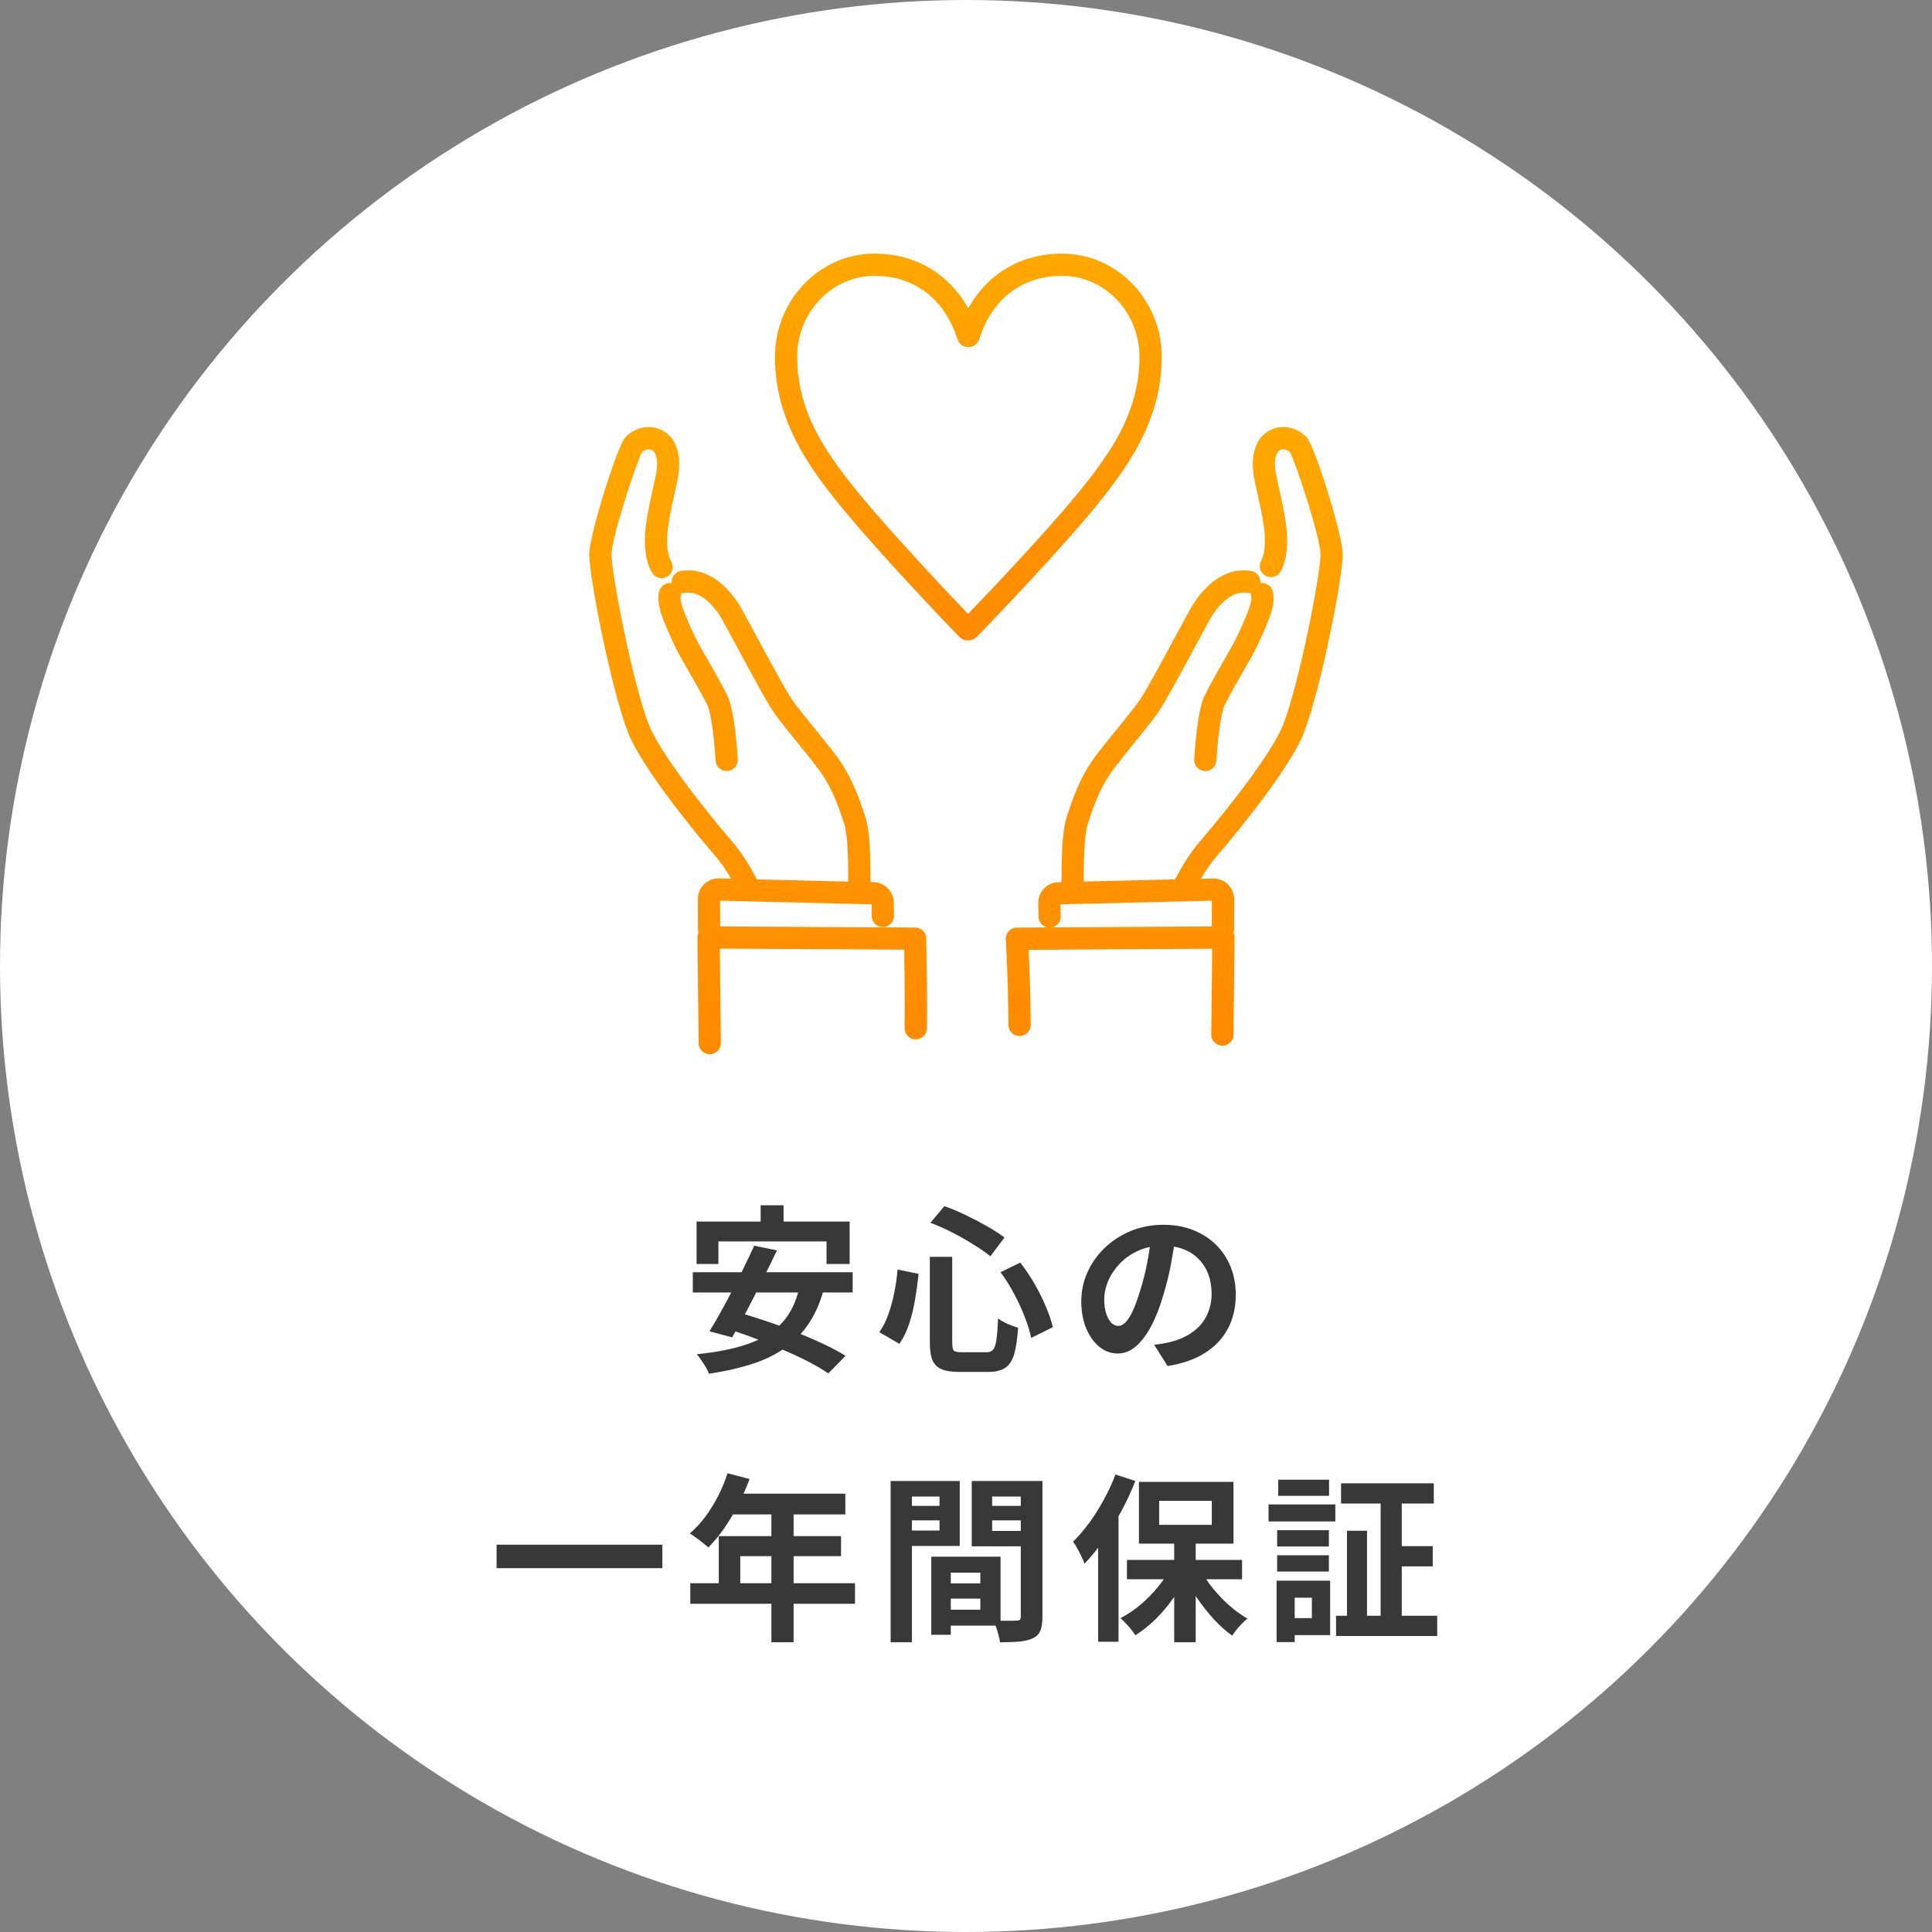 <svg width="259" height="259" viewBox="0 0 259 259" fill="none" xmlns="http://www.w3.org/2000/svg">
<rect x="0" y="0" width="259" height="259" fill="#808080" stroke="none"/>
<circle cx="129.5" cy="129.5" r="129.5" fill="white"/>
<path d="M101.972 161.576H105.044V165.968H101.972V161.576ZM93.38 163.76H113.9V169.448H110.804V166.424H96.308V169.448H93.38V163.76ZM101.108 167L104.156 167.624C103.692 168.6 103.196 169.616 102.668 170.672C102.156 171.712 101.636 172.752 101.108 173.792C100.58 174.832 100.06 175.824 99.548 176.768C99.052 177.696 98.588 178.536 98.156 179.288L95.108 178.472C95.572 177.736 96.06 176.904 96.572 175.976C97.1 175.032 97.628 174.048 98.156 173.024C98.7 171.984 99.22 170.952 99.716 169.928C100.228 168.888 100.692 167.912 101.108 167ZM107.18 172.496L110.42 172.904C109.908 174.76 109.196 176.336 108.284 177.632C107.388 178.912 106.3 179.984 105.02 180.848C103.756 181.712 102.292 182.4 100.628 182.912C98.964 183.44 97.1 183.856 95.036 184.16C94.956 183.92 94.82 183.632 94.628 183.296C94.436 182.976 94.228 182.656 94.004 182.336C93.796 182.016 93.596 181.752 93.404 181.544C96.028 181.288 98.284 180.84 100.172 180.2C102.076 179.56 103.612 178.624 104.78 177.392C105.948 176.16 106.748 174.528 107.18 172.496ZM92.876 170.552H114.308V173.264H92.876V170.552ZM96.908 177.968L98.996 175.952C100.164 176.272 101.404 176.656 102.716 177.104C104.044 177.552 105.356 178.04 106.652 178.568C107.964 179.08 109.196 179.608 110.348 180.152C111.516 180.696 112.516 181.232 113.348 181.76L111.044 184.112C110.292 183.6 109.364 183.056 108.26 182.48C107.156 181.92 105.956 181.368 104.66 180.824C103.364 180.264 102.052 179.736 100.724 179.24C99.396 178.744 98.124 178.32 96.908 177.968Z" fill="#383838"/>
<path d="M124.652 168.488H127.652V179.936C127.652 180.528 127.724 180.904 127.868 181.064C128.028 181.208 128.396 181.28 128.972 181.28C129.084 181.28 129.292 181.28 129.596 181.28C129.9 181.28 130.228 181.28 130.58 181.28C130.932 181.28 131.26 181.28 131.564 181.28C131.868 181.28 132.1 181.28 132.26 181.28C132.644 181.28 132.932 181.168 133.124 180.944C133.332 180.704 133.484 180.256 133.58 179.6C133.676 178.944 133.748 177.992 133.796 176.744C134.132 177 134.564 177.248 135.092 177.488C135.62 177.712 136.084 177.88 136.484 177.992C136.388 179.48 136.212 180.664 135.956 181.544C135.7 182.408 135.3 183.016 134.756 183.368C134.212 183.736 133.452 183.92 132.476 183.92C132.348 183.92 132.148 183.92 131.876 183.92C131.62 183.92 131.324 183.92 130.988 183.92C130.668 183.92 130.348 183.92 130.028 183.92C129.708 183.92 129.412 183.92 129.14 183.92C128.884 183.92 128.7 183.92 128.588 183.92C127.564 183.92 126.764 183.792 126.188 183.536C125.628 183.296 125.228 182.888 124.988 182.312C124.764 181.736 124.652 180.944 124.652 179.936V168.488ZM124.724 163.928L126.596 161.696C127.556 162.032 128.532 162.44 129.524 162.92C130.516 163.4 131.46 163.896 132.356 164.408C133.252 164.92 134.02 165.416 134.66 165.896L132.764 168.416C132.14 167.904 131.38 167.376 130.484 166.832C129.604 166.272 128.66 165.736 127.652 165.224C126.66 164.712 125.684 164.28 124.724 163.928ZM120.332 170.192L123.14 170.768C123.028 171.872 122.876 173 122.684 174.152C122.492 175.304 122.228 176.4 121.892 177.44C121.556 178.464 121.116 179.368 120.572 180.152L117.884 178.592C118.364 177.904 118.764 177.112 119.084 176.216C119.404 175.32 119.668 174.36 119.876 173.336C120.084 172.312 120.236 171.264 120.332 170.192ZM134.132 170.552L136.772 169.256C137.46 170.136 138.1 171.088 138.692 172.112C139.284 173.136 139.788 174.152 140.204 175.16C140.636 176.168 140.948 177.088 141.14 177.92L138.236 179.36C138.076 178.544 137.796 177.624 137.396 176.6C136.996 175.56 136.516 174.512 135.956 173.456C135.396 172.4 134.788 171.432 134.132 170.552Z" fill="#383838"/>
<path d="M157.604 165.56C157.444 166.776 157.236 168.072 156.98 169.448C156.724 170.824 156.38 172.216 155.948 173.624C155.484 175.24 154.94 176.632 154.316 177.8C153.692 178.968 153.004 179.872 152.252 180.512C151.516 181.136 150.708 181.448 149.828 181.448C148.948 181.448 148.132 181.152 147.38 180.56C146.644 179.952 146.052 179.12 145.604 178.064C145.172 177.008 144.956 175.808 144.956 174.464C144.956 173.072 145.236 171.76 145.796 170.528C146.356 169.296 147.132 168.208 148.124 167.264C149.132 166.304 150.3 165.552 151.628 165.008C152.972 164.464 154.42 164.192 155.972 164.192C157.46 164.192 158.796 164.432 159.98 164.912C161.18 165.392 162.204 166.056 163.052 166.904C163.9 167.752 164.548 168.744 164.996 169.88C165.444 171.016 165.668 172.24 165.668 173.552C165.668 175.232 165.324 176.736 164.636 178.064C163.948 179.392 162.924 180.488 161.564 181.352C160.22 182.216 158.54 182.808 156.524 183.128L154.724 180.272C155.188 180.224 155.596 180.168 155.948 180.104C156.3 180.04 156.636 179.968 156.956 179.888C157.724 179.696 158.436 179.424 159.092 179.072C159.764 178.704 160.348 178.256 160.844 177.728C161.34 177.184 161.724 176.552 161.996 175.832C162.284 175.112 162.428 174.32 162.428 173.456C162.428 172.512 162.284 171.648 161.996 170.864C161.708 170.08 161.284 169.4 160.724 168.824C160.164 168.232 159.484 167.784 158.684 167.48C157.884 167.16 156.964 167 155.924 167C154.644 167 153.516 167.232 152.54 167.696C151.564 168.144 150.74 168.728 150.068 169.448C149.396 170.168 148.884 170.944 148.532 171.776C148.196 172.608 148.028 173.4 148.028 174.152C148.028 174.952 148.124 175.624 148.316 176.168C148.508 176.696 148.74 177.096 149.012 177.368C149.3 177.624 149.604 177.752 149.924 177.752C150.26 177.752 150.588 177.584 150.908 177.248C151.244 176.896 151.572 176.368 151.892 175.664C152.212 174.96 152.532 174.072 152.852 173C153.22 171.848 153.532 170.616 153.788 169.304C154.044 167.992 154.228 166.712 154.34 165.464L157.604 165.56Z" fill="#383838"/>
<path d="M66.572 207.08H88.796V210.224H66.572V207.08Z" fill="#383838"/>
<path d="M97.532 197.504L100.484 198.272C100.052 199.456 99.54 200.616 98.948 201.752C98.372 202.888 97.74 203.944 97.052 204.92C96.38 205.88 95.684 206.72 94.964 207.44C94.772 207.28 94.524 207.08 94.22 206.84C93.916 206.584 93.604 206.344 93.284 206.12C92.98 205.896 92.708 205.712 92.468 205.568C93.204 204.944 93.892 204.208 94.532 203.36C95.172 202.496 95.748 201.568 96.26 200.576C96.772 199.568 97.196 198.544 97.532 197.504ZM98.06 200.24H113.324V203.024H96.668L98.06 200.24ZM96.356 205.928H112.748V208.616H99.236V213.656H96.356V205.928ZM92.54 212.24H114.62V215H92.54V212.24ZM103.412 201.68H106.388V220.16H103.412V201.68Z" fill="#383838"/>
<path d="M126.212 212.264H132.764V214.304H126.212V212.264ZM126.044 208.688H134.132V217.928H126.044V215.792H131.42V210.824H126.044V208.688ZM124.844 208.688H127.46V219.152H124.844V208.688ZM120.836 201.872H126.836V203.816H120.836V201.872ZM131.972 201.872H138.02V203.816H131.972V201.872ZM136.844 198.536H139.748V216.752C139.748 217.52 139.66 218.128 139.484 218.576C139.308 219.024 138.98 219.368 138.5 219.608C138.004 219.848 137.396 220 136.676 220.064C135.972 220.128 135.1 220.16 134.06 220.16C134.028 219.872 133.964 219.552 133.868 219.2C133.772 218.848 133.66 218.488 133.532 218.12C133.404 217.768 133.268 217.464 133.124 217.208C133.556 217.24 133.98 217.264 134.396 217.28C134.828 217.28 135.212 217.28 135.548 217.28C135.9 217.264 136.14 217.256 136.268 217.256C136.492 217.256 136.644 217.216 136.724 217.136C136.804 217.056 136.844 216.912 136.844 216.704V198.536ZM121.052 198.536H128.66V207.248H121.052V205.184H125.948V200.624H121.052V198.536ZM138.38 198.536V200.624H133.004V205.232H138.38V207.296H130.268V198.536H138.38ZM119.396 198.536H122.252V220.16H119.396V198.536Z" fill="#383838"/>
<path d="M157.412 206.096H160.292V220.16H157.412V206.096ZM151.076 209.12H166.508V211.712H151.076V209.12ZM160.844 210.272C161.292 211.136 161.852 211.992 162.524 212.84C163.212 213.688 163.956 214.472 164.756 215.192C165.572 215.912 166.396 216.512 167.228 216.992C167.02 217.152 166.78 217.368 166.508 217.64C166.252 217.912 166.004 218.192 165.764 218.48C165.54 218.768 165.348 219.032 165.188 219.272C164.356 218.68 163.532 217.944 162.716 217.064C161.916 216.184 161.164 215.232 160.46 214.208C159.772 213.168 159.18 212.112 158.684 211.04L160.844 210.272ZM157.004 210.032L159.26 210.824C158.748 211.944 158.124 213.04 157.388 214.112C156.652 215.168 155.844 216.136 154.964 217.016C154.084 217.88 153.164 218.616 152.204 219.224C152.06 218.984 151.868 218.72 151.628 218.432C151.404 218.144 151.164 217.872 150.908 217.616C150.668 217.344 150.436 217.112 150.212 216.92C151.14 216.44 152.036 215.84 152.9 215.12C153.764 214.384 154.548 213.584 155.252 212.72C155.972 211.84 156.556 210.944 157.004 210.032ZM155.396 201.2V204.416H162.452V201.2H155.396ZM152.684 198.656H165.356V206.936H152.684V198.656ZM149.54 197.672L152.204 198.536C151.676 199.896 151.044 201.256 150.308 202.616C149.588 203.96 148.804 205.24 147.956 206.456C147.124 207.656 146.268 208.712 145.388 209.624C145.308 209.384 145.18 209.08 145.004 208.712C144.828 208.344 144.636 207.968 144.428 207.584C144.22 207.2 144.028 206.896 143.852 206.672C144.604 205.936 145.332 205.088 146.036 204.128C146.74 203.168 147.388 202.136 147.98 201.032C148.588 199.928 149.108 198.808 149.54 197.672ZM147.212 204.296L149.948 201.56V220.088H147.212V204.296Z" fill="#383838"/>
<path d="M179.78 198.848H192.212V201.56H179.78V198.848ZM179.108 216.608H192.668V219.32H179.108V216.608ZM186.764 207.272H192.068V209.984H186.764V207.272ZM185.084 199.976H187.916V218.216H185.084V199.976ZM180.572 205.208H183.26V217.832H180.572V205.208ZM171.212 205.136H178.148V207.32H171.212V205.136ZM171.356 198.368H178.172V200.528H171.356V198.368ZM171.212 208.496H178.148V210.68H171.212V208.496ZM170.06 201.68H179.012V203.96H170.06V201.68ZM172.556 211.904H178.316V219.2H172.556V216.92H175.868V214.184H172.556V211.904ZM171.14 211.904H173.564V220.136H171.14V211.904Z" fill="#383838"/>
<path d="M155.738 47.846C155.738 40.21 149.747 34 142.382 34C136.889 34 132.384 36.684 129.807 41.335C127.209 36.684 122.708 34 117.246 34C109.881 34 103.89 40.21 103.89 47.846C103.89 56.452 108.506 62.773 113.239 68.515C117.791 74.016 126.586 83.331 128.669 85.414C128.948 85.693 129.326 85.852 129.721 85.852H129.842C130.237 85.852 130.615 85.693 130.894 85.414C133.135 83.172 141.948 73.879 146.388 68.511C151.117 62.773 155.738 56.447 155.738 47.846ZM129.781 82.296C126.715 79.127 119.492 71.405 115.532 66.617C110.963 61.077 106.866 55.468 106.866 47.846C106.866 41.855 111.521 36.98 117.246 36.98C122.597 36.98 126.646 40.085 128.364 45.496C128.562 46.115 129.137 46.536 129.786 46.536H129.846C130.499 46.536 131.074 46.111 131.267 45.488C132.951 40.081 137 36.98 142.382 36.98C148.102 36.98 152.757 41.855 152.757 47.846C152.757 55.468 148.656 61.077 144.091 66.617C140.209 71.307 132.929 79.054 129.781 82.296Z" fill="url(#paint0_linear_2913_1735)"/>
<path d="M174.797 98.225C177.068 92.38 180.105 77.032 179.997 74.116C179.894 71.427 176.218 59.673 175.14 58.587C173.766 57.204 171.782 56.852 170.201 57.702C167.346 59.244 167.921 63.152 168.166 64.311C168.303 64.956 168.445 65.591 168.582 66.218C169.235 69.143 169.854 71.904 169.437 74.086C169.36 74.481 169.239 74.837 169.05 75.202C168.677 75.932 168.965 76.834 169.695 77.208C170.425 77.581 171.322 77.294 171.7 76.564C172.018 75.945 172.233 75.318 172.362 74.644C172.894 71.857 172.211 68.803 171.49 65.57C171.352 64.956 171.215 64.329 171.082 63.697C170.652 61.653 171.103 60.601 171.619 60.326C171.997 60.124 172.52 60.236 172.937 60.601C173.727 62.095 176.935 71.861 177.021 74.227C177.107 76.559 174.213 91.513 172.022 97.147C170.597 100.819 164.614 108.463 160.938 112.706C159.744 114.085 158.628 115.781 157.61 117.748C157.588 117.791 157.567 117.838 157.55 117.886L145.285 118.182C145.285 115.588 145.319 112.062 145.817 110.482C146.732 107.587 147.685 105.208 149.339 103.018C150.176 101.91 151.151 100.712 152.096 99.548C153.281 98.092 154.398 96.714 155.214 95.567C156.102 94.313 158.172 90.474 159.993 87.09C161.123 84.99 162.295 82.821 162.592 82.383C164.082 80.205 165.645 79.226 167.234 79.488C167.393 79.514 167.552 79.514 167.702 79.488C167.685 79.664 167.693 79.845 167.745 80.025C167.792 80.205 167.788 80.729 167.217 82.189C166.877 83.057 166.014 85.097 165.168 86.613C164.996 86.918 164.726 87.39 164.408 87.948C162.48 91.315 161.458 93.158 161.222 93.901C160.715 95.485 160.345 98.041 160.114 101.489L160.101 101.691C160.045 102.168 160.217 102.661 160.607 102.996C160.887 103.237 161.234 103.357 161.578 103.357C161.999 103.357 162.411 103.181 162.707 102.838C163.034 102.46 163.06 102.116 163.085 101.682C163.352 97.684 163.76 95.734 164.056 94.807C164.266 94.18 166.177 90.847 166.993 89.426C167.32 88.859 167.595 88.374 167.771 88.064C168.694 86.411 169.604 84.277 169.995 83.276C170.519 81.936 170.962 80.519 170.627 79.261C170.429 78.518 169.703 78.054 168.96 78.17C169.042 77.392 168.501 76.675 167.719 76.546C165.769 76.233 162.884 76.697 160.144 80.699C159.774 81.24 158.898 82.859 157.382 85.677C155.686 88.825 153.577 92.737 152.796 93.845C152.036 94.914 150.949 96.254 149.794 97.671C148.836 98.852 147.84 100.072 146.972 101.223C144.842 104.036 143.799 107.012 142.987 109.584C142.347 111.611 142.313 115.219 142.313 118.255L141.896 118.264C141.136 118.281 140.436 118.598 139.921 119.157C139.405 119.715 139.148 120.441 139.186 121.145L139.225 122.914C139.242 123.615 139.74 124.181 140.397 124.332L136.313 124.353C135.905 124.353 135.514 124.525 135.235 124.821C134.956 125.118 134.81 125.517 134.832 125.925C135.059 130.048 135.149 132.947 135.192 137.409C135.201 138.229 135.867 138.886 136.683 138.886H136.695C137.52 138.877 138.177 138.203 138.173 137.383C138.134 133.505 138.057 130.7 137.889 127.325L162.506 127.188C162.463 131.014 162.424 134.845 162.381 138.671C162.372 139.496 163.034 140.17 163.854 140.179H163.871C164.687 140.179 165.353 139.521 165.361 138.705C165.409 134.372 165.452 130.039 165.503 125.71C165.503 125.478 165.452 125.251 165.353 125.045C165.409 124.886 165.443 124.718 165.443 124.542L165.452 120.553C165.452 119.797 165.155 119.092 164.614 118.564C164.073 118.036 163.356 117.757 162.604 117.774L160.985 117.813C161.685 116.61 162.428 115.558 163.197 114.669C166.474 110.886 173.117 102.58 174.801 98.242L174.797 98.225ZM162.454 124.199L141.067 124.319C141.729 124.156 142.214 123.55 142.197 122.841L142.158 121.231L162.458 120.741L162.45 124.199H162.454Z" fill="url(#paint1_linear_2913_1735)"/>
<path d="M124.177 125.813C124.164 125.001 123.507 124.348 122.695 124.344L96.546 124.198L96.537 120.741L116.842 121.231L116.863 122.815C116.876 123.631 117.542 124.284 118.354 124.284C118.362 124.284 118.366 124.284 118.375 124.284C119.2 124.271 119.857 123.597 119.844 122.772L119.822 121.132C119.848 120.398 119.59 119.698 119.088 119.152C118.573 118.594 117.873 118.276 117.112 118.259L116.696 118.25C116.696 114.617 116.623 111.473 116.022 109.58C115.012 106.393 113.952 103.748 112.036 101.218C111.169 100.067 110.177 98.852 109.215 97.671C108.06 96.254 106.969 94.909 106.213 93.84C105.431 92.736 103.323 88.82 101.626 85.676C100.106 82.859 99.23 81.236 98.861 80.699C96.121 76.696 93.226 76.233 91.285 76.546C90.504 76.675 89.962 77.388 90.044 78.169C89.301 78.053 88.571 78.513 88.373 79.26C88.038 80.514 88.481 81.931 89.005 83.276C89.4 84.281 90.31 86.419 91.229 88.064C91.405 88.373 91.676 88.85 91.998 89.412C92.814 90.838 94.729 94.175 94.94 94.802C95.236 95.734 95.648 97.684 95.91 101.682C95.94 102.116 95.962 102.455 96.288 102.837C96.585 103.181 97.001 103.357 97.418 103.357C97.761 103.357 98.109 103.237 98.388 102.996C98.779 102.661 98.951 102.167 98.895 101.691L98.882 101.489C98.654 98.036 98.281 95.485 97.774 93.9C97.538 93.157 96.512 91.306 94.579 87.935C94.261 87.385 93.995 86.917 93.828 86.612C92.986 85.109 92.144 83.125 91.779 82.189C91.208 80.729 91.204 80.209 91.251 80.025C91.298 79.844 91.311 79.664 91.294 79.488C91.444 79.509 91.603 79.514 91.762 79.488C93.347 79.23 94.91 80.205 96.404 82.382C96.701 82.82 97.873 84.989 99.002 87.093C100.828 90.478 102.893 94.317 103.782 95.571C104.598 96.722 105.719 98.096 106.904 99.556C107.849 100.716 108.824 101.914 109.661 103.022C111.319 105.212 112.268 107.591 113.183 110.486C113.685 112.07 113.715 115.596 113.715 118.186L101.45 117.89C101.433 117.842 101.412 117.799 101.39 117.752C100.372 115.785 99.256 114.089 98.062 112.71C94.532 108.631 88.399 100.797 86.982 97.151C84.792 91.517 81.897 76.563 81.983 74.231C82.073 71.865 85.277 62.099 86.067 60.605C86.484 60.244 87.008 60.128 87.386 60.33C87.901 60.609 88.352 61.657 87.922 63.701C87.789 64.332 87.652 64.955 87.514 65.573C86.793 68.807 86.11 71.865 86.643 74.652C86.78 75.378 87.021 76.052 87.381 76.718C87.772 77.444 88.678 77.71 89.4 77.319C90.126 76.928 90.392 76.022 90.001 75.301C89.782 74.897 89.649 74.528 89.567 74.094C89.151 71.912 89.769 69.147 90.422 66.222C90.564 65.595 90.705 64.959 90.838 64.315C91.083 63.156 91.659 59.248 88.803 57.706C87.222 56.856 85.234 57.208 83.864 58.591C82.782 59.669 79.106 71.427 79.003 74.111C78.895 77.027 81.932 92.376 84.203 98.221C85.891 102.558 92.531 110.864 95.807 114.647C96.576 115.536 97.319 116.593 98.019 117.791L96.4 117.752C95.644 117.731 94.931 118.014 94.39 118.542C93.849 119.071 93.553 119.779 93.557 120.531L93.566 124.602C93.566 124.761 93.591 124.915 93.638 125.061C93.548 125.259 93.501 125.474 93.505 125.693C93.557 130.412 93.609 135.132 93.656 139.852C93.664 140.668 94.33 141.325 95.146 141.325H95.163C95.988 141.316 96.645 140.642 96.636 139.817C96.593 135.6 96.546 131.387 96.503 127.17L121.218 127.307C121.282 131.542 121.312 133.874 121.274 137.833C121.265 138.658 121.927 139.328 122.751 139.336H122.764C123.58 139.336 124.246 138.679 124.254 137.859C124.293 133.642 124.254 131.267 124.186 126.534L124.173 125.8L124.177 125.813Z" fill="url(#paint2_linear_2913_1735)"/>
<defs>
<linearGradient id="paint0_linear_2913_1735" x1="129.814" y1="34" x2="129.814" y2="85.852" gradientUnits="userSpaceOnUse">
<stop stop-color="#FFA800"/>
<stop offset="1" stop-color="#FF8A00"/>
</linearGradient>
<linearGradient id="paint1_linear_2913_1735" x1="157.415" y1="57.243" x2="157.415" y2="140.179" gradientUnits="userSpaceOnUse">
<stop stop-color="#FFA800"/>
<stop offset="1" stop-color="#FF8A00"/>
</linearGradient>
<linearGradient id="paint2_linear_2913_1735" x1="101.635" y1="57.247" x2="101.635" y2="141.325" gradientUnits="userSpaceOnUse">
<stop stop-color="#FFA800"/>
<stop offset="1" stop-color="#FF8A00"/>
</linearGradient>
</defs>
</svg>
